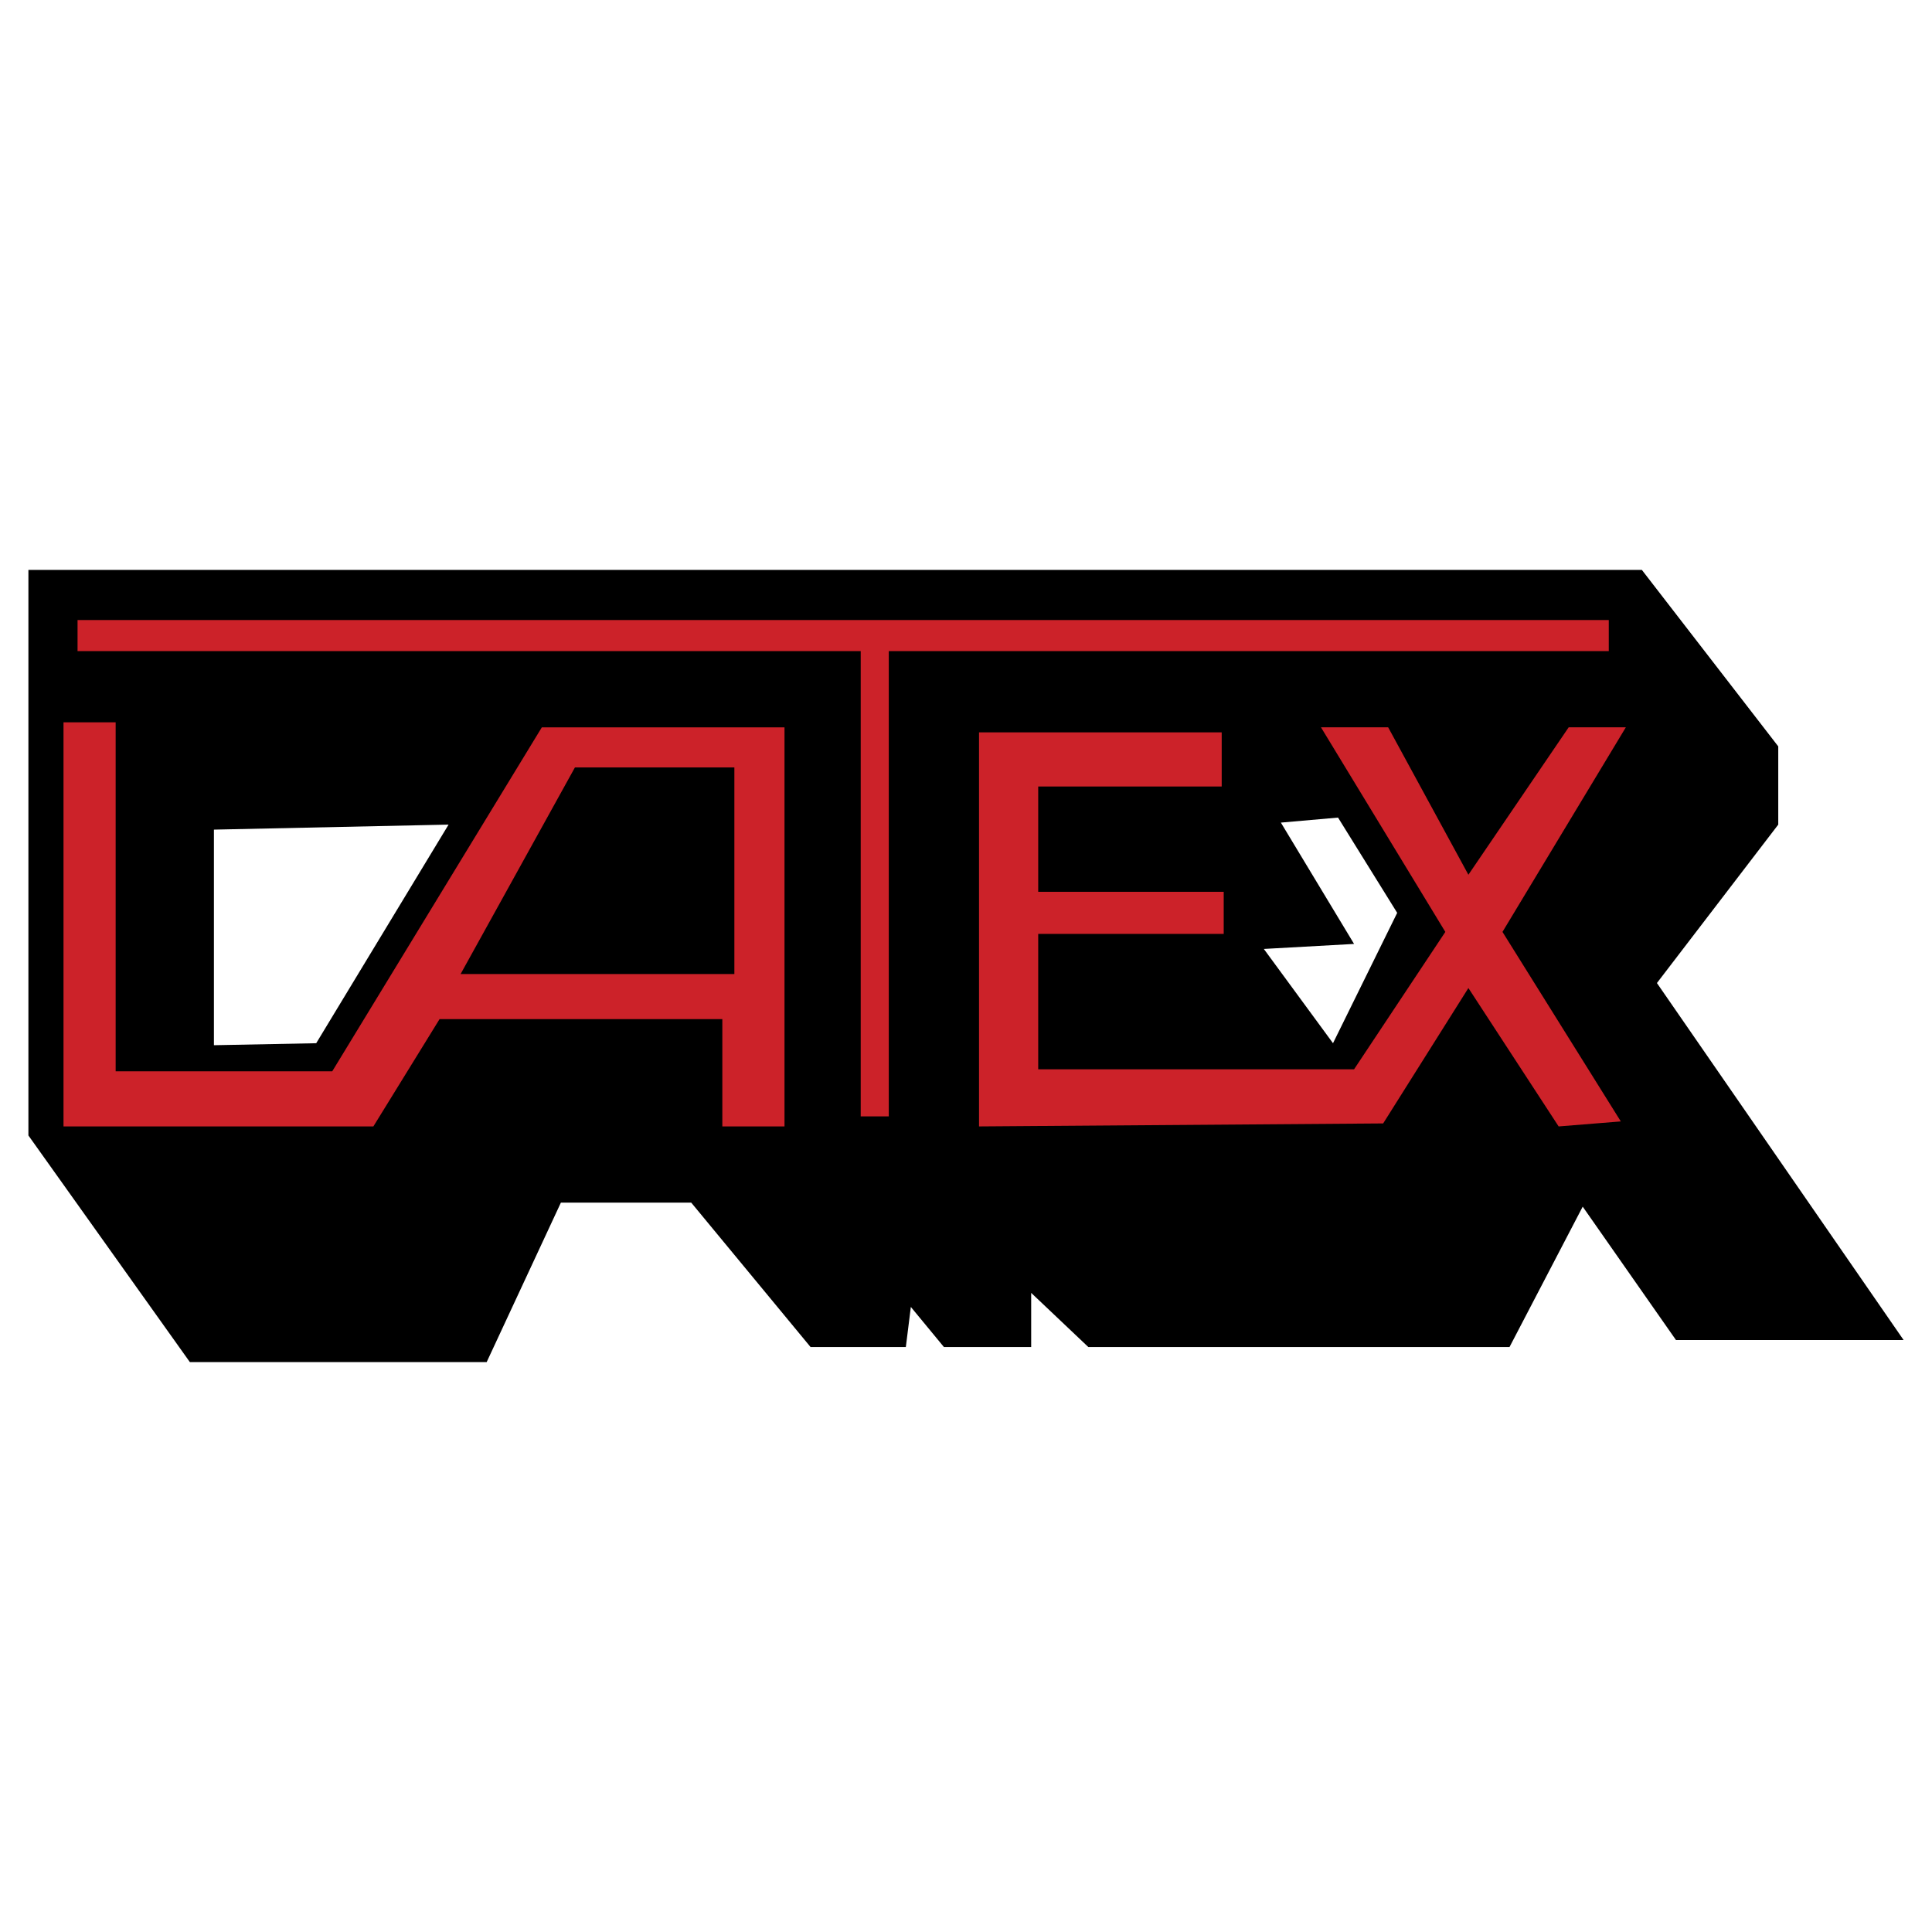 <svg xmlns="http://www.w3.org/2000/svg" width="2500" height="2500" viewBox="0 0 192.756 192.756"><g fill-rule="evenodd" clip-rule="evenodd"><path fill="#fff" d="M0 0h192.756v192.756H0V0z"/><path d="M127.793 82.071l5.703-.5 5.902 9.504-6.404 13.006-6.902-9.405 9.004-.5-7.303-12.105zm-106.45.701v21.509l10.205-.199 13.207-21.811-23.412.501zM2.834 56.86v56.425l16.108 22.611h29.613l7.404-15.908h13.006l11.906 14.408h9.504l.5-4.002 3.302 4.002h8.704v-5.404l5.703 5.404h42.02l7.303-14.008 9.305 13.307h22.711l-24.611-35.617 12.105-15.807v-7.803L163.809 56.86H2.834z"/><path d="M6.336 72.067v40.318H37.25l6.604-10.705h28.213v10.705h6.203V72.567H54.059l-20.91 34.316h-21.61V72.067H6.336zm51.024 4.502h15.908v20.609H45.955L57.36 76.569zm31.314-11.606v46.421h-2.801V64.963H7.737v-3.102h152.771v3.102H88.674zm14.908 41.721V93.177h18.508v-4.202h-18.508V78.47h18.307v-5.403H97.678v39.317l40.32-.299 8.504-13.508 9.004 13.807 6.203-.5-11.807-18.908 12.307-20.41h-5.703l-10.004 14.707-8.004-14.707h-6.703l12.406 20.41-9.105 13.707h-31.514v.001z" fill="#cc2229"/></g></svg>